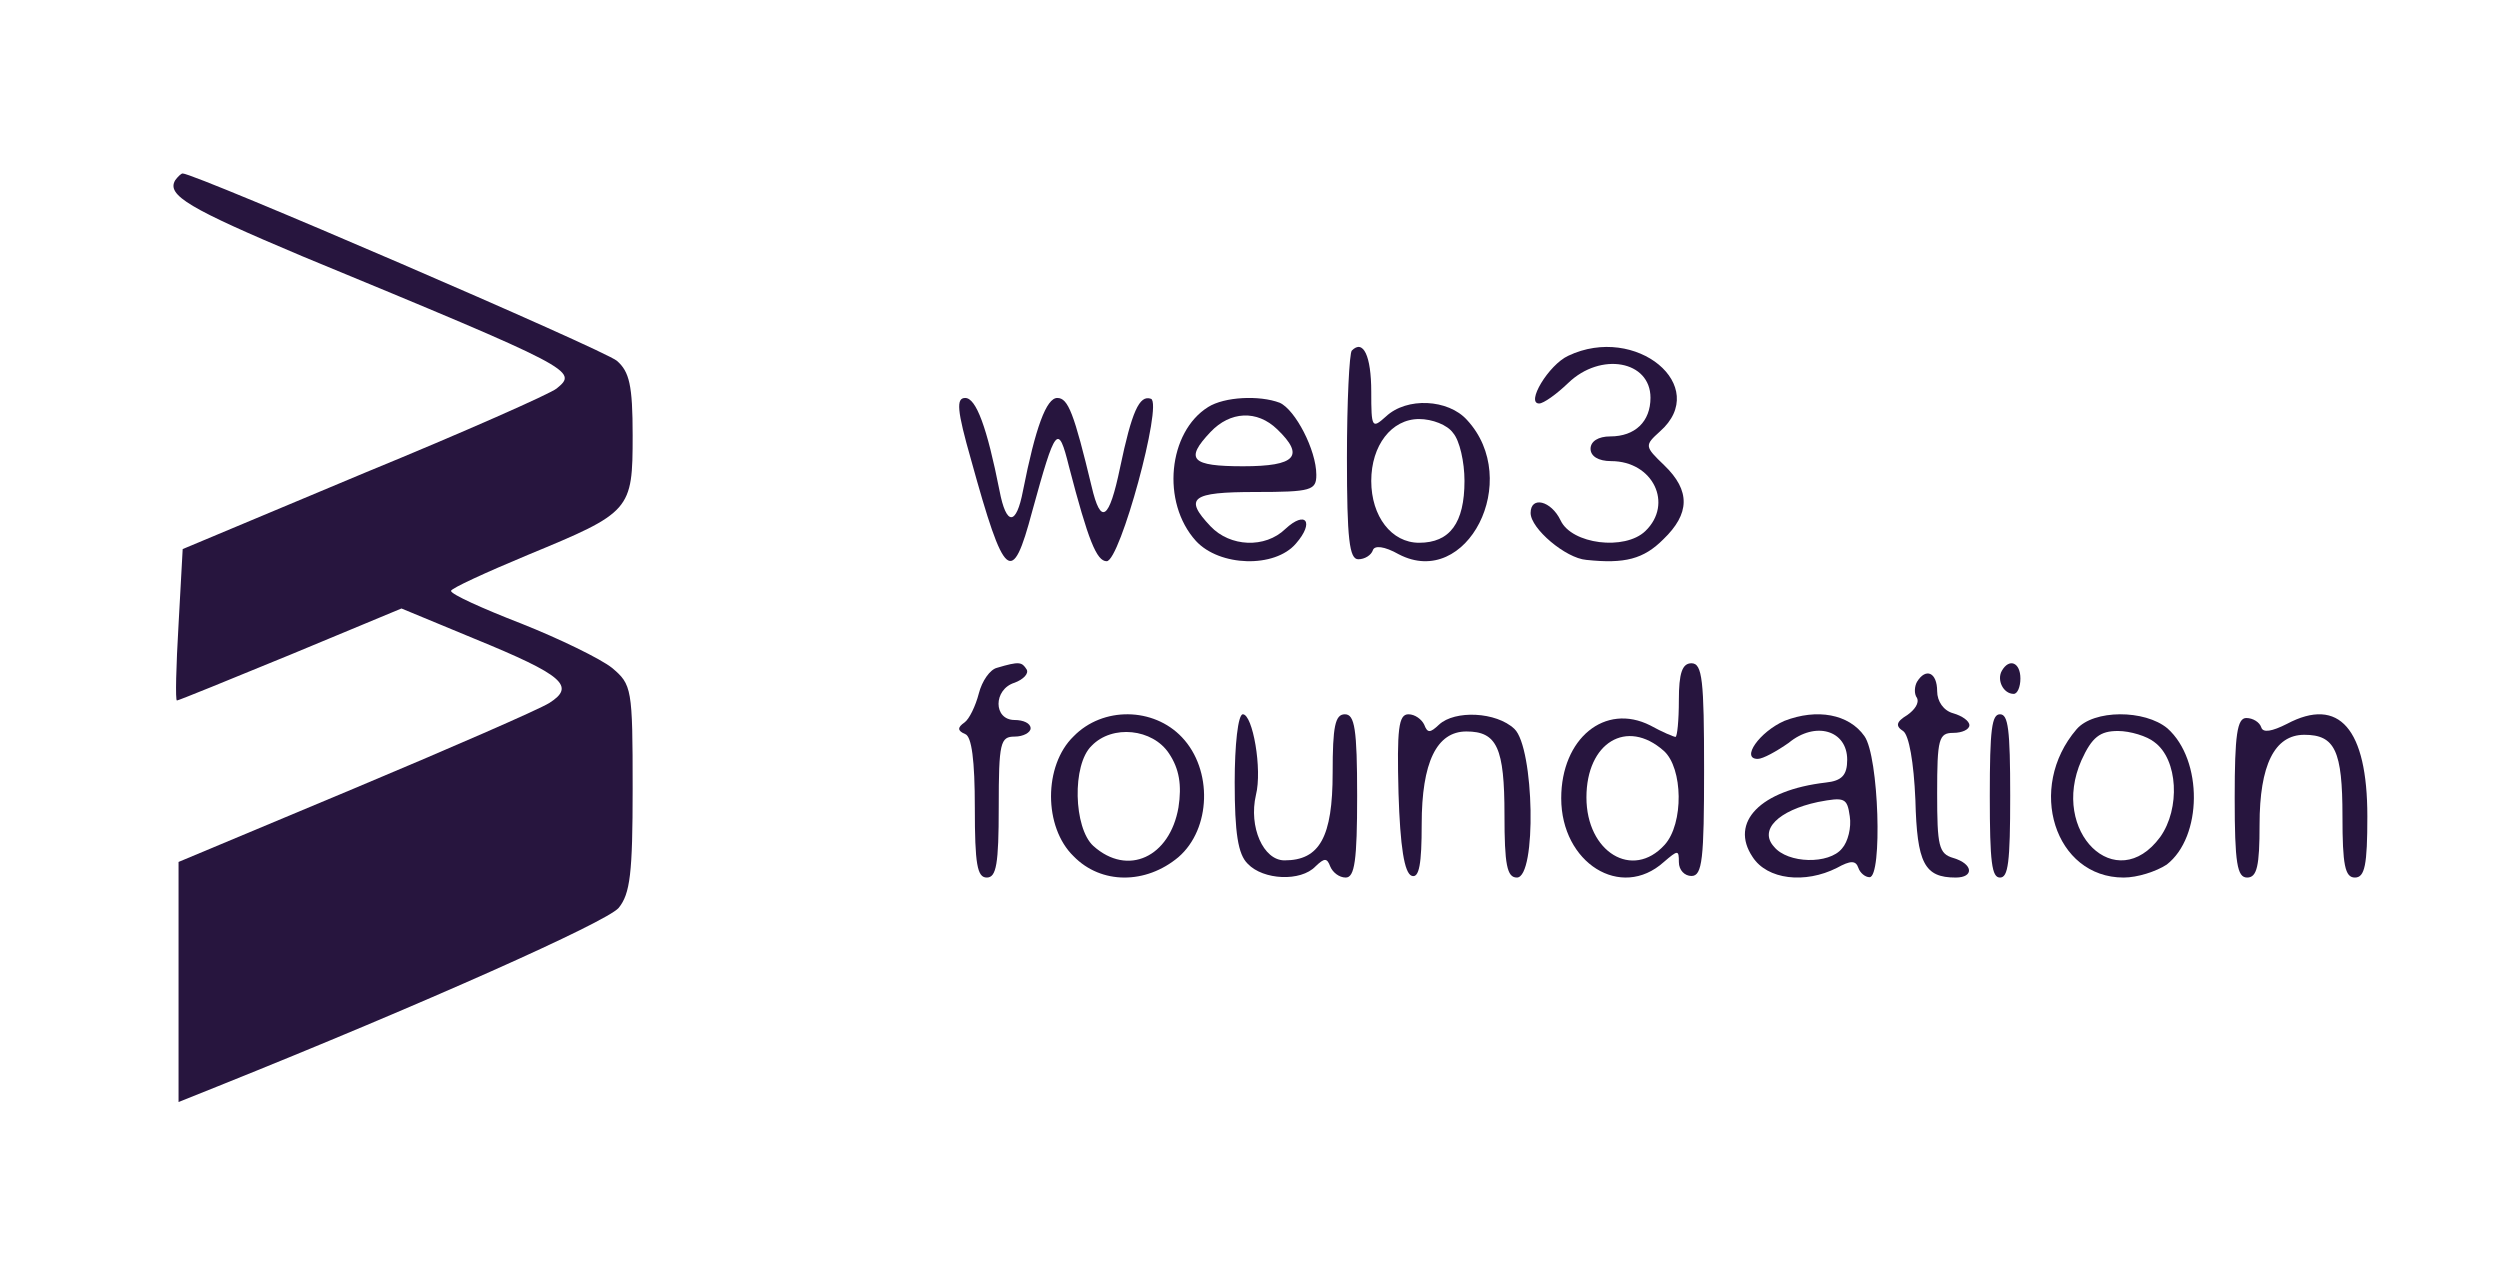 <svg width="245" height="126" viewBox="0 0 245 126" fill="none" xmlns="http://www.w3.org/2000/svg">
<path d="M17.175 17.656C16.285 19.131 18.55 20.443 29.635 25.116C56.417 36.184 56.66 36.348 54.556 38.069C53.99 38.561 45.494 42.332 35.704 46.35L17.903 53.81L17.498 61.188C17.256 65.287 17.175 68.649 17.337 68.649C17.498 68.649 22.515 66.599 28.503 64.14L39.345 59.631L46.465 62.582C55.284 66.189 56.417 67.255 53.828 68.895C52.776 69.55 44.118 73.322 34.733 77.257L17.498 84.471V96.195V108L21.382 106.442C41.61 98.326 59.411 90.374 60.624 88.98C61.757 87.587 62 85.619 62 77.257C62 67.419 61.919 67.091 59.977 65.451C58.844 64.549 54.799 62.582 51.077 61.106C47.274 59.631 44.199 58.237 44.199 57.909C44.199 57.663 47.598 56.105 51.724 54.384C61.838 50.203 62 50.039 62 42.66C62 37.741 61.676 36.43 60.463 35.364C59.249 34.298 19.117 17 17.903 17C17.741 17 17.418 17.328 17.175 17.656Z" fill="#27153E"/>
<path d="M132.477 34.357C132.238 34.599 132 39.369 132 44.865C132 52.868 132.238 54.808 133.112 54.808C133.748 54.808 134.383 54.404 134.542 53.919C134.701 53.434 135.655 53.515 137.085 54.323C143.758 57.799 149.24 47.048 143.758 41.147C141.931 39.126 137.879 38.884 135.814 40.824C134.463 42.036 134.383 41.955 134.383 38.399C134.383 34.842 133.589 33.225 132.477 34.357ZM142.408 42.44C143.043 43.168 143.52 45.27 143.52 47.129C143.52 51.251 142.09 53.191 139.071 53.191C136.37 53.191 134.383 50.605 134.383 47.129C134.383 43.653 136.37 41.066 139.071 41.066C140.342 41.066 141.852 41.632 142.408 42.44Z" fill="#27153E"/>
<path d="M153.692 34.864C151.762 35.751 149.497 39.542 150.839 39.542C151.259 39.542 152.517 38.655 153.692 37.526C156.881 34.461 161.748 35.348 161.748 38.978C161.748 41.317 160.237 42.769 157.804 42.769C156.629 42.769 155.874 43.253 155.874 43.979C155.874 44.705 156.629 45.189 157.888 45.189C162 45.189 164.014 49.383 161.244 52.045C159.23 53.981 154.028 53.336 152.937 50.997C152.014 49.061 150 48.577 150 50.271C150 51.803 153.44 54.707 155.454 54.868C159.23 55.272 161.077 54.788 163.007 52.852C165.608 50.351 165.692 48.093 163.09 45.592C161.16 43.737 161.16 43.656 162.671 42.285C167.706 37.848 160.321 31.718 153.692 34.864Z" fill="#27153E"/>
<path d="M95.166 45.063C98.447 56.937 99.186 57.526 101.154 50.116C103.451 41.779 103.697 41.442 104.764 45.737C106.65 52.979 107.471 55 108.455 55C109.768 55 113.951 39.59 112.803 39.084C111.654 38.663 110.916 40.347 109.768 45.821C108.701 50.958 107.881 51.547 106.979 47.674C105.256 40.516 104.682 39 103.615 39C102.549 39 101.482 41.863 100.252 48.095C99.596 51.547 98.611 51.547 97.955 48.095C96.725 41.863 95.658 39 94.592 39C93.69 39 93.772 40.179 95.166 45.063Z" fill="#27153E"/>
<path d="M118.395 39.891C114.488 42.33 113.771 49.225 117.199 53.01C119.512 55.533 124.934 55.701 127.007 53.262C128.841 51.16 127.963 49.982 125.97 51.833C123.977 53.767 120.548 53.599 118.635 51.58C116.003 48.805 116.721 48.216 123.02 48.216C128.522 48.216 129 48.048 129 46.535C129 44.096 126.927 40.143 125.412 39.47C123.419 38.714 119.99 38.882 118.395 39.891ZM125.173 42.077C127.884 44.684 127.007 45.694 121.824 45.694C116.721 45.694 116.083 45.021 118.635 42.33C120.548 40.311 123.179 40.143 125.173 42.077Z" fill="#27153E"/>
<path d="M97.72 65.441C97.017 65.603 96.236 66.741 95.924 67.96C95.611 69.179 94.986 70.479 94.518 70.804C93.815 71.292 93.815 71.617 94.596 71.942C95.221 72.186 95.533 74.461 95.533 79.174C95.533 84.7 95.767 86 96.705 86C97.642 86 97.876 84.7 97.876 79.093C97.876 72.754 98.032 72.186 99.438 72.186C100.297 72.186 101 71.779 101 71.373C101 70.885 100.297 70.56 99.438 70.56C97.329 70.56 97.329 67.554 99.438 66.903C100.297 66.579 100.844 66.01 100.61 65.603C100.141 64.872 99.907 64.791 97.72 65.441Z" fill="#27153E"/>
<path d="M164.529 68.608C164.529 70.612 164.365 72.216 164.2 72.216C164.035 72.216 162.882 71.735 161.729 71.093C157.282 68.848 153 72.376 153 78.229C153 84.563 158.847 88.251 163.047 84.483C164.447 83.28 164.529 83.28 164.529 84.483C164.529 85.284 165.106 85.846 165.765 85.846C166.835 85.846 167 84.162 167 75.423C167 66.684 166.835 65 165.765 65C164.859 65 164.529 65.962 164.529 68.608ZM163.047 73.579C164.941 75.263 165.024 80.714 163.129 82.799C160 86.246 155.471 83.521 155.471 78.149C155.471 72.777 159.424 70.372 163.047 73.579Z" fill="#27153E"/>
<path d="M196.177 65.743C195.667 66.646 196.323 68 197.344 68C197.708 68 198 67.323 198 66.495C198 64.915 196.906 64.464 196.177 65.743Z" fill="#27153E"/>
<path d="M187.867 66.818C187.63 67.235 187.551 67.986 187.867 68.403C188.104 68.903 187.63 69.57 186.919 70.071C185.814 70.738 185.735 71.155 186.524 71.655C187.077 72.072 187.551 74.658 187.709 78.411C187.867 84.582 188.578 86 191.658 86C193.474 86 193.395 84.666 191.421 84.082C189.999 83.665 189.841 82.914 189.841 77.743C189.841 72.406 189.999 71.822 191.421 71.822C192.289 71.822 193 71.489 193 71.072C193 70.655 192.289 70.154 191.421 69.904C190.473 69.654 189.841 68.736 189.841 67.736C189.841 65.901 188.736 65.4 187.867 66.818Z" fill="#27153E"/>
<path d="M174.871 70.645C172.426 71.722 170.572 74.372 172.258 74.372C172.764 74.372 174.112 73.627 175.293 72.799C177.906 70.645 181.025 71.556 181.025 74.455C181.025 75.946 180.519 76.525 178.917 76.691C172.511 77.436 169.476 80.583 171.752 83.979C173.185 86.215 176.894 86.629 180.013 85.055C181.362 84.31 181.868 84.31 182.121 85.055C182.29 85.552 182.795 85.966 183.217 85.966C184.481 85.966 184.144 74.124 182.711 72.136C181.194 69.983 178.074 69.403 174.871 70.645ZM180.519 83.15C179.255 84.724 175.208 84.641 173.859 82.985C172.342 81.329 174.281 79.424 178.159 78.596C180.772 78.099 181.025 78.182 181.278 80.004C181.447 81.08 181.109 82.488 180.519 83.15Z" fill="#27153E"/>
<path d="M224.119 70.941C222.656 71.681 221.762 71.846 221.6 71.27C221.438 70.776 220.787 70.365 220.137 70.365C219.244 70.365 219 72.01 219 78.182C219 84.601 219.244 86 220.219 86C221.194 86 221.438 84.848 221.438 80.816C221.438 74.973 222.9 72.01 225.825 72.01C228.831 72.01 229.562 73.574 229.562 79.993C229.562 84.766 229.806 86 230.781 86C231.756 86 232 84.766 232 79.993C232 71.434 229.237 68.225 224.119 70.941Z" fill="#27153E"/>
<path d="M105.212 72.162C102.263 75.015 102.263 81.058 105.212 83.912C107.907 86.682 112.288 86.682 115.49 83.996C118.691 81.226 118.86 75.435 115.827 72.246C113.047 69.308 108.076 69.224 105.212 72.162ZM114.563 73.84C115.574 75.351 115.827 76.946 115.49 79.128C114.647 83.996 110.519 85.926 107.149 82.905C105.212 81.142 105.043 74.931 106.981 73.085C109.003 70.987 112.962 71.406 114.563 73.84Z" fill="#27153E"/>
<path d="M121 76.653C121 81.621 121.32 83.726 122.28 84.653C123.8 86.253 127.48 86.421 128.92 84.905C129.8 84.063 130.04 84.063 130.36 84.905C130.6 85.495 131.24 86 131.88 86C132.76 86 133 84.316 133 78C133 71.432 132.76 70 131.8 70C130.84 70 130.6 71.179 130.6 75.726C130.6 82.042 129.32 84.316 125.88 84.316C123.8 84.316 122.36 81.032 123.08 77.916C123.72 75.389 122.76 70 121.8 70C121.32 70 121 73.032 121 76.653Z" fill="#27153E"/>
<path d="M137.055 77.747C137.217 82.968 137.623 85.579 138.353 85.832C139.083 86.084 139.326 84.653 139.326 80.779C139.326 74.716 140.787 71.684 143.707 71.684C146.709 71.684 147.439 73.284 147.439 79.853C147.439 84.737 147.682 86 148.656 86C150.603 86 150.359 73.284 148.412 71.432C146.628 69.747 142.571 69.579 141.03 71.01C140.138 71.853 139.894 71.853 139.57 71.01C139.326 70.505 138.677 70 138.028 70C137.055 70 136.893 71.432 137.055 77.747Z" fill="#27153E"/>
<path d="M195 78C195 84.568 195.2 86 196 86C196.8 86 197 84.568 197 78C197 71.432 196.8 70 196 70C195.2 70 195 71.432 195 78Z" fill="#27153E"/>
<path d="M203.504 71.468C198.571 77.213 201.355 86 208.118 86C209.47 86 211.3 85.409 212.334 84.733C215.835 82.029 215.915 74.51 212.414 71.384C210.186 69.525 205.174 69.525 203.504 71.468ZM211.141 72.736C213.448 74.425 213.687 79.241 211.698 82.029C207.402 87.859 200.878 81.522 203.981 74.51C205.015 72.228 205.811 71.637 207.561 71.637C208.754 71.637 210.425 72.144 211.141 72.736Z" fill="#27153E"/>
</svg>
